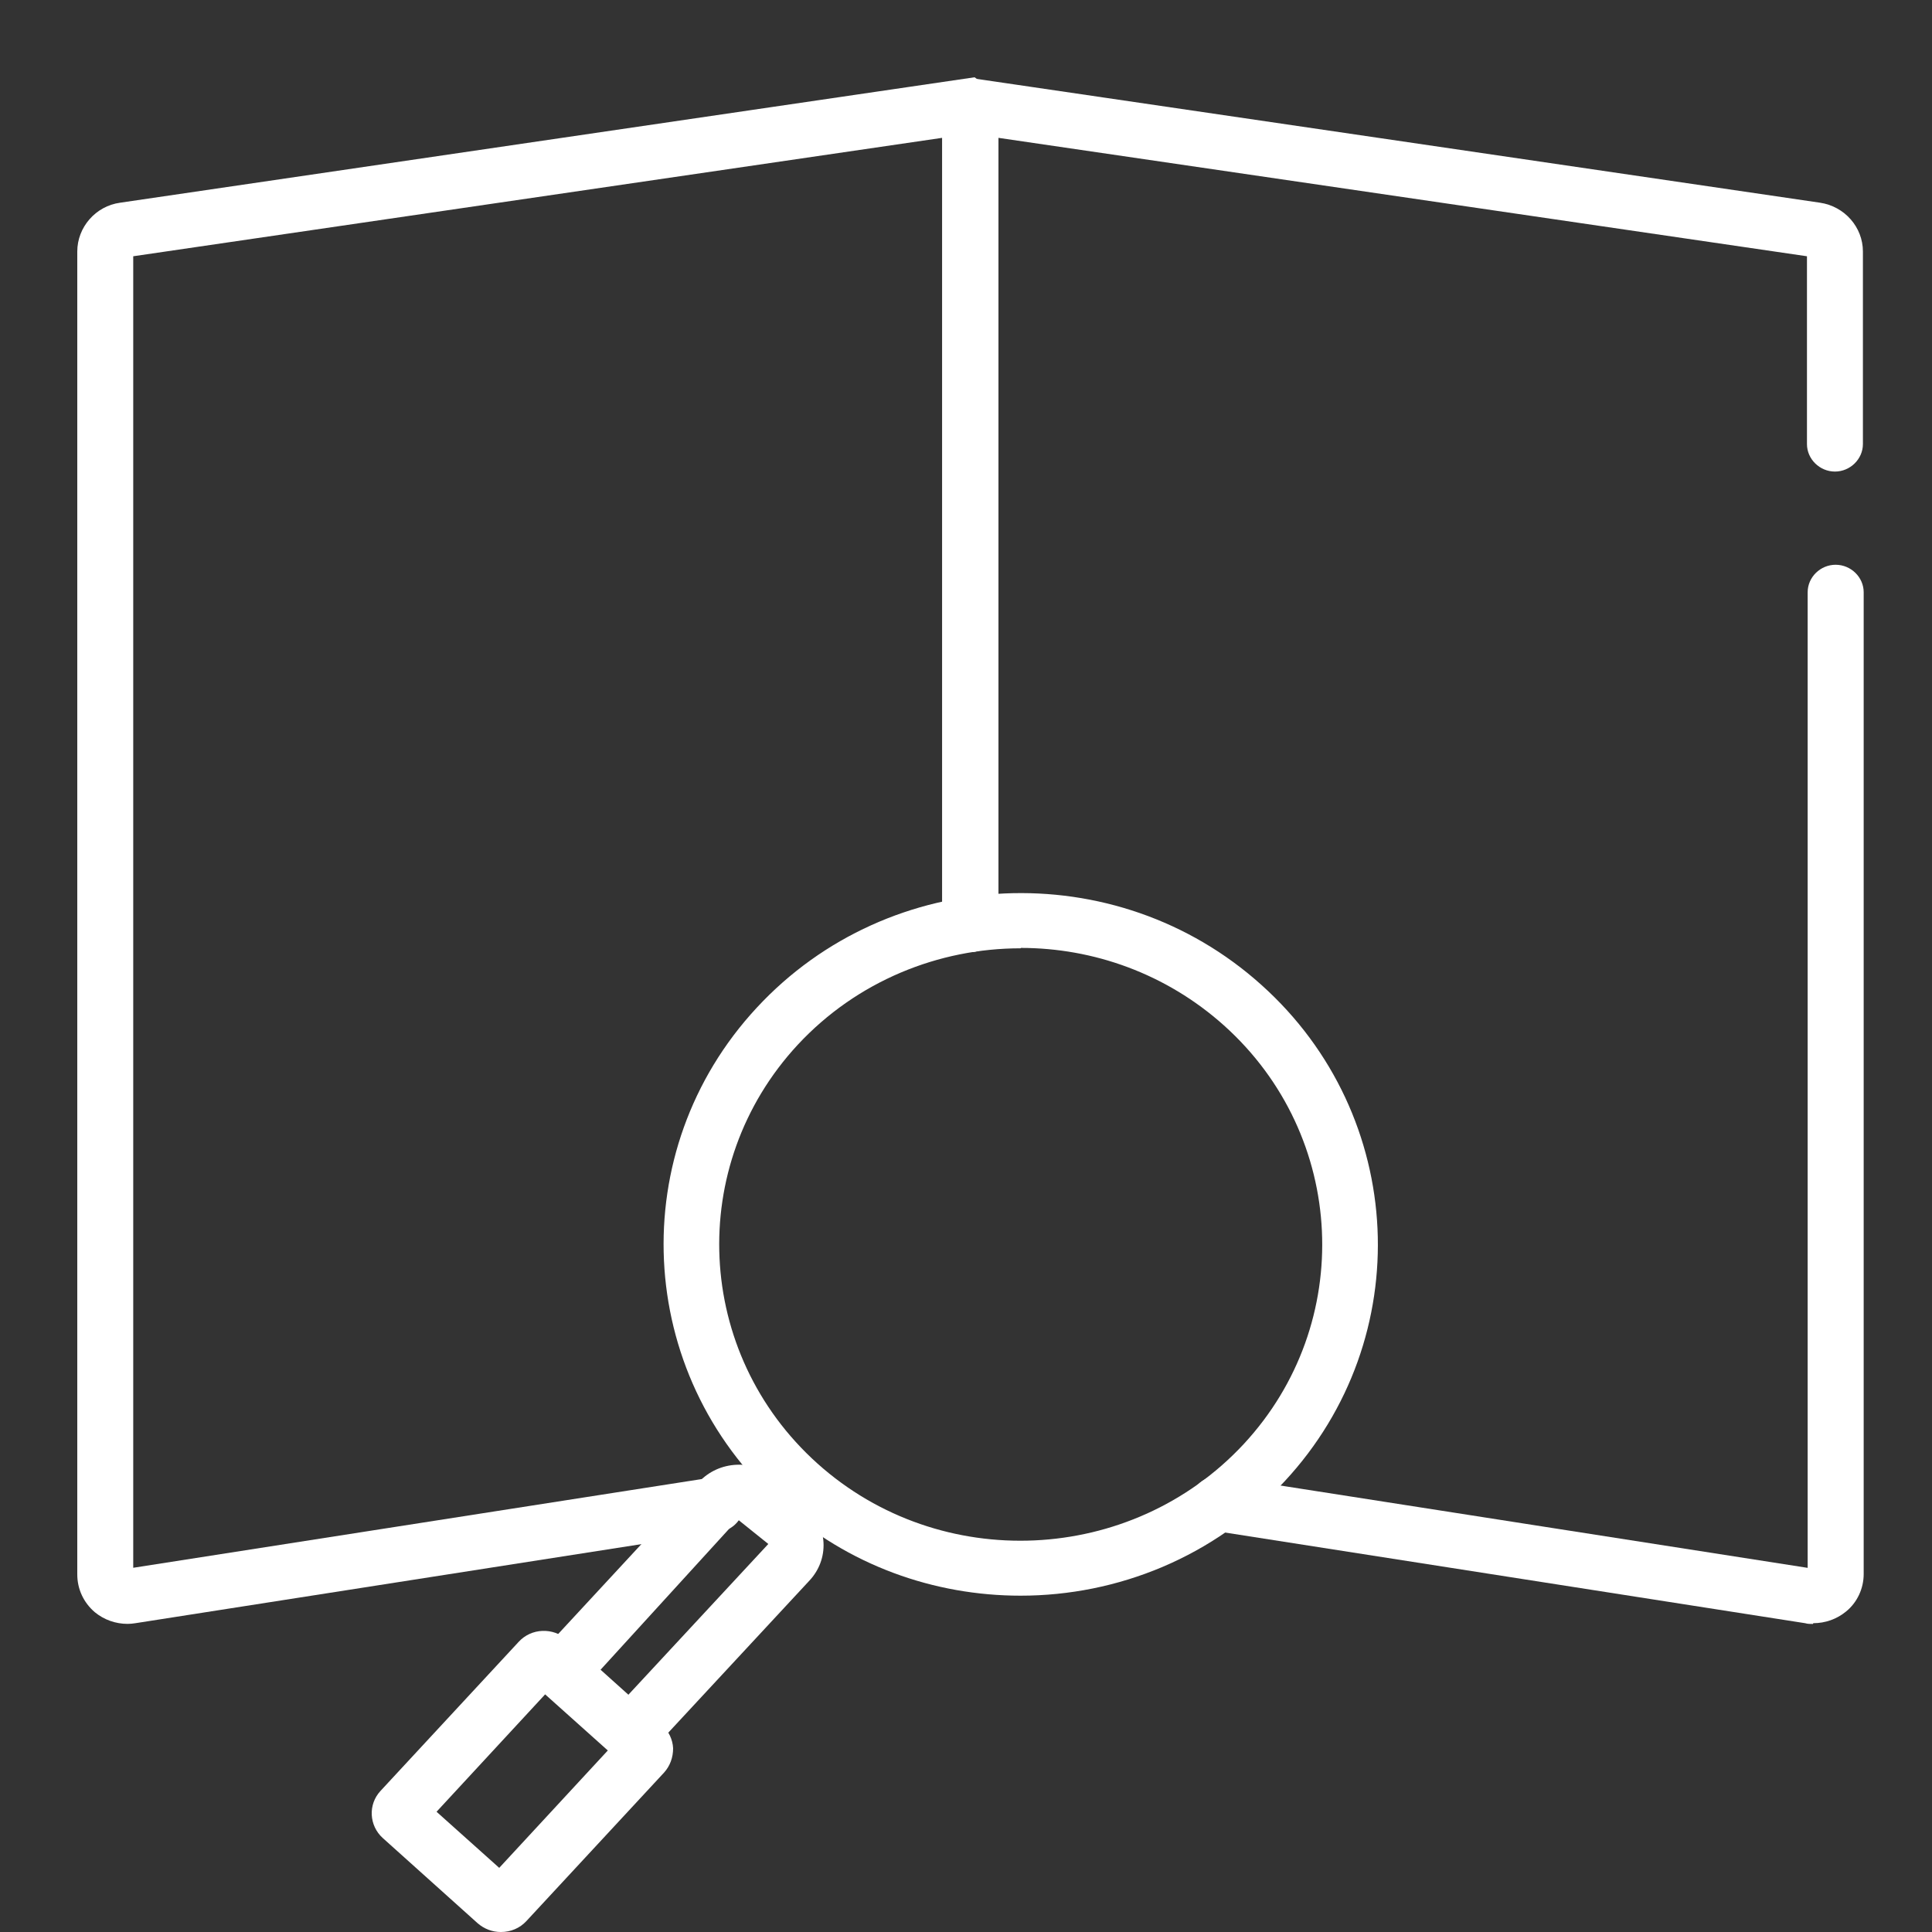 <svg width="25" height="25" viewBox="0 0 25 25" fill="none" xmlns="http://www.w3.org/2000/svg">
<rect x="0" y="0" width="25" height="25" fill="#333333" stroke="none"/>
<g clip-path="url(#clip0_143_46476)">
<path d="M13.206 20.648C12.09 20.648 10.975 20.258 10.092 19.461C8.209 17.771 8.074 14.891 9.792 13.04C11.511 11.184 14.441 11.051 16.324 12.746C18.207 14.435 18.343 17.316 16.624 19.167C15.711 20.149 14.461 20.648 13.206 20.648ZM13.206 12.271C12.148 12.271 11.091 12.693 10.323 13.519C8.875 15.081 8.986 17.51 10.579 18.939C12.168 20.363 14.639 20.249 16.093 18.687C17.541 17.126 17.43 14.696 15.837 13.268C15.088 12.598 14.147 12.266 13.21 12.266L13.206 12.271Z" fill="white"/>
<path d="M8.421 22.675L7.885 22.195L9.942 19.979L9.546 19.661L7.528 21.873L6.992 21.393L9.044 19.177C9.304 18.897 9.748 18.878 10.033 19.13L10.429 19.485C10.569 19.609 10.646 19.78 10.656 19.96C10.666 20.145 10.598 20.321 10.473 20.454L8.416 22.67L8.421 22.675Z" fill="white"/>
<path d="M6.479 25C6.373 25 6.267 24.962 6.18 24.886L4.954 23.785C4.775 23.624 4.76 23.349 4.925 23.173L6.711 21.246C6.875 21.066 7.155 21.056 7.339 21.218L8.565 22.319C8.652 22.399 8.705 22.509 8.71 22.623C8.71 22.741 8.671 22.85 8.594 22.936L6.812 24.858C6.725 24.953 6.605 25 6.484 25H6.479ZM5.649 23.444L6.46 24.17L7.865 22.651L7.054 21.925L5.649 23.444Z" fill="white"/>
<path d="M1.652 21.013C1.497 21.013 1.348 20.961 1.227 20.862C1.082 20.738 1 20.563 1 20.373V3.254C1 2.941 1.237 2.666 1.555 2.623L12.611 1L12.78 1.123C12.867 1.199 12.92 1.308 12.92 1.427V11.963C12.92 12.158 12.756 12.319 12.558 12.319C12.36 12.319 12.196 12.158 12.196 11.963V1.783L1.724 3.316V20.287L9.203 19.12C9.401 19.091 9.584 19.22 9.618 19.414C9.652 19.609 9.516 19.789 9.318 19.822L1.753 21.004C1.719 21.009 1.686 21.013 1.652 21.013Z" fill="white"/>
<path d="M12.553 12.314C12.355 12.314 12.191 12.153 12.191 11.958V1.266L12.331 1.123C12.418 1.047 12.539 1.009 12.654 1.023L23.551 2.623C23.87 2.67 24.106 2.941 24.106 3.254V5.746C24.106 5.94 23.942 6.102 23.744 6.102C23.546 6.102 23.382 5.94 23.382 5.746V3.316L12.915 1.783V11.963C12.915 12.157 12.751 12.319 12.553 12.319V12.314Z" fill="white"/>
<path d="M23.459 21.014C23.425 21.014 23.391 21.014 23.358 21.004L15.705 19.808C15.507 19.775 15.372 19.595 15.406 19.4C15.435 19.206 15.623 19.073 15.821 19.106L23.391 20.288V7.664C23.391 7.469 23.555 7.308 23.753 7.308C23.951 7.308 24.116 7.469 24.116 7.664V20.368C24.116 20.553 24.034 20.734 23.889 20.852C23.768 20.952 23.618 21.004 23.464 21.004L23.459 21.014Z" fill="white"/>
</g>
<defs>
<clipPath id="clip0_143_46476">
<rect width="25" height="25" fill="white"/>
</clipPath>
</defs>
</svg>
